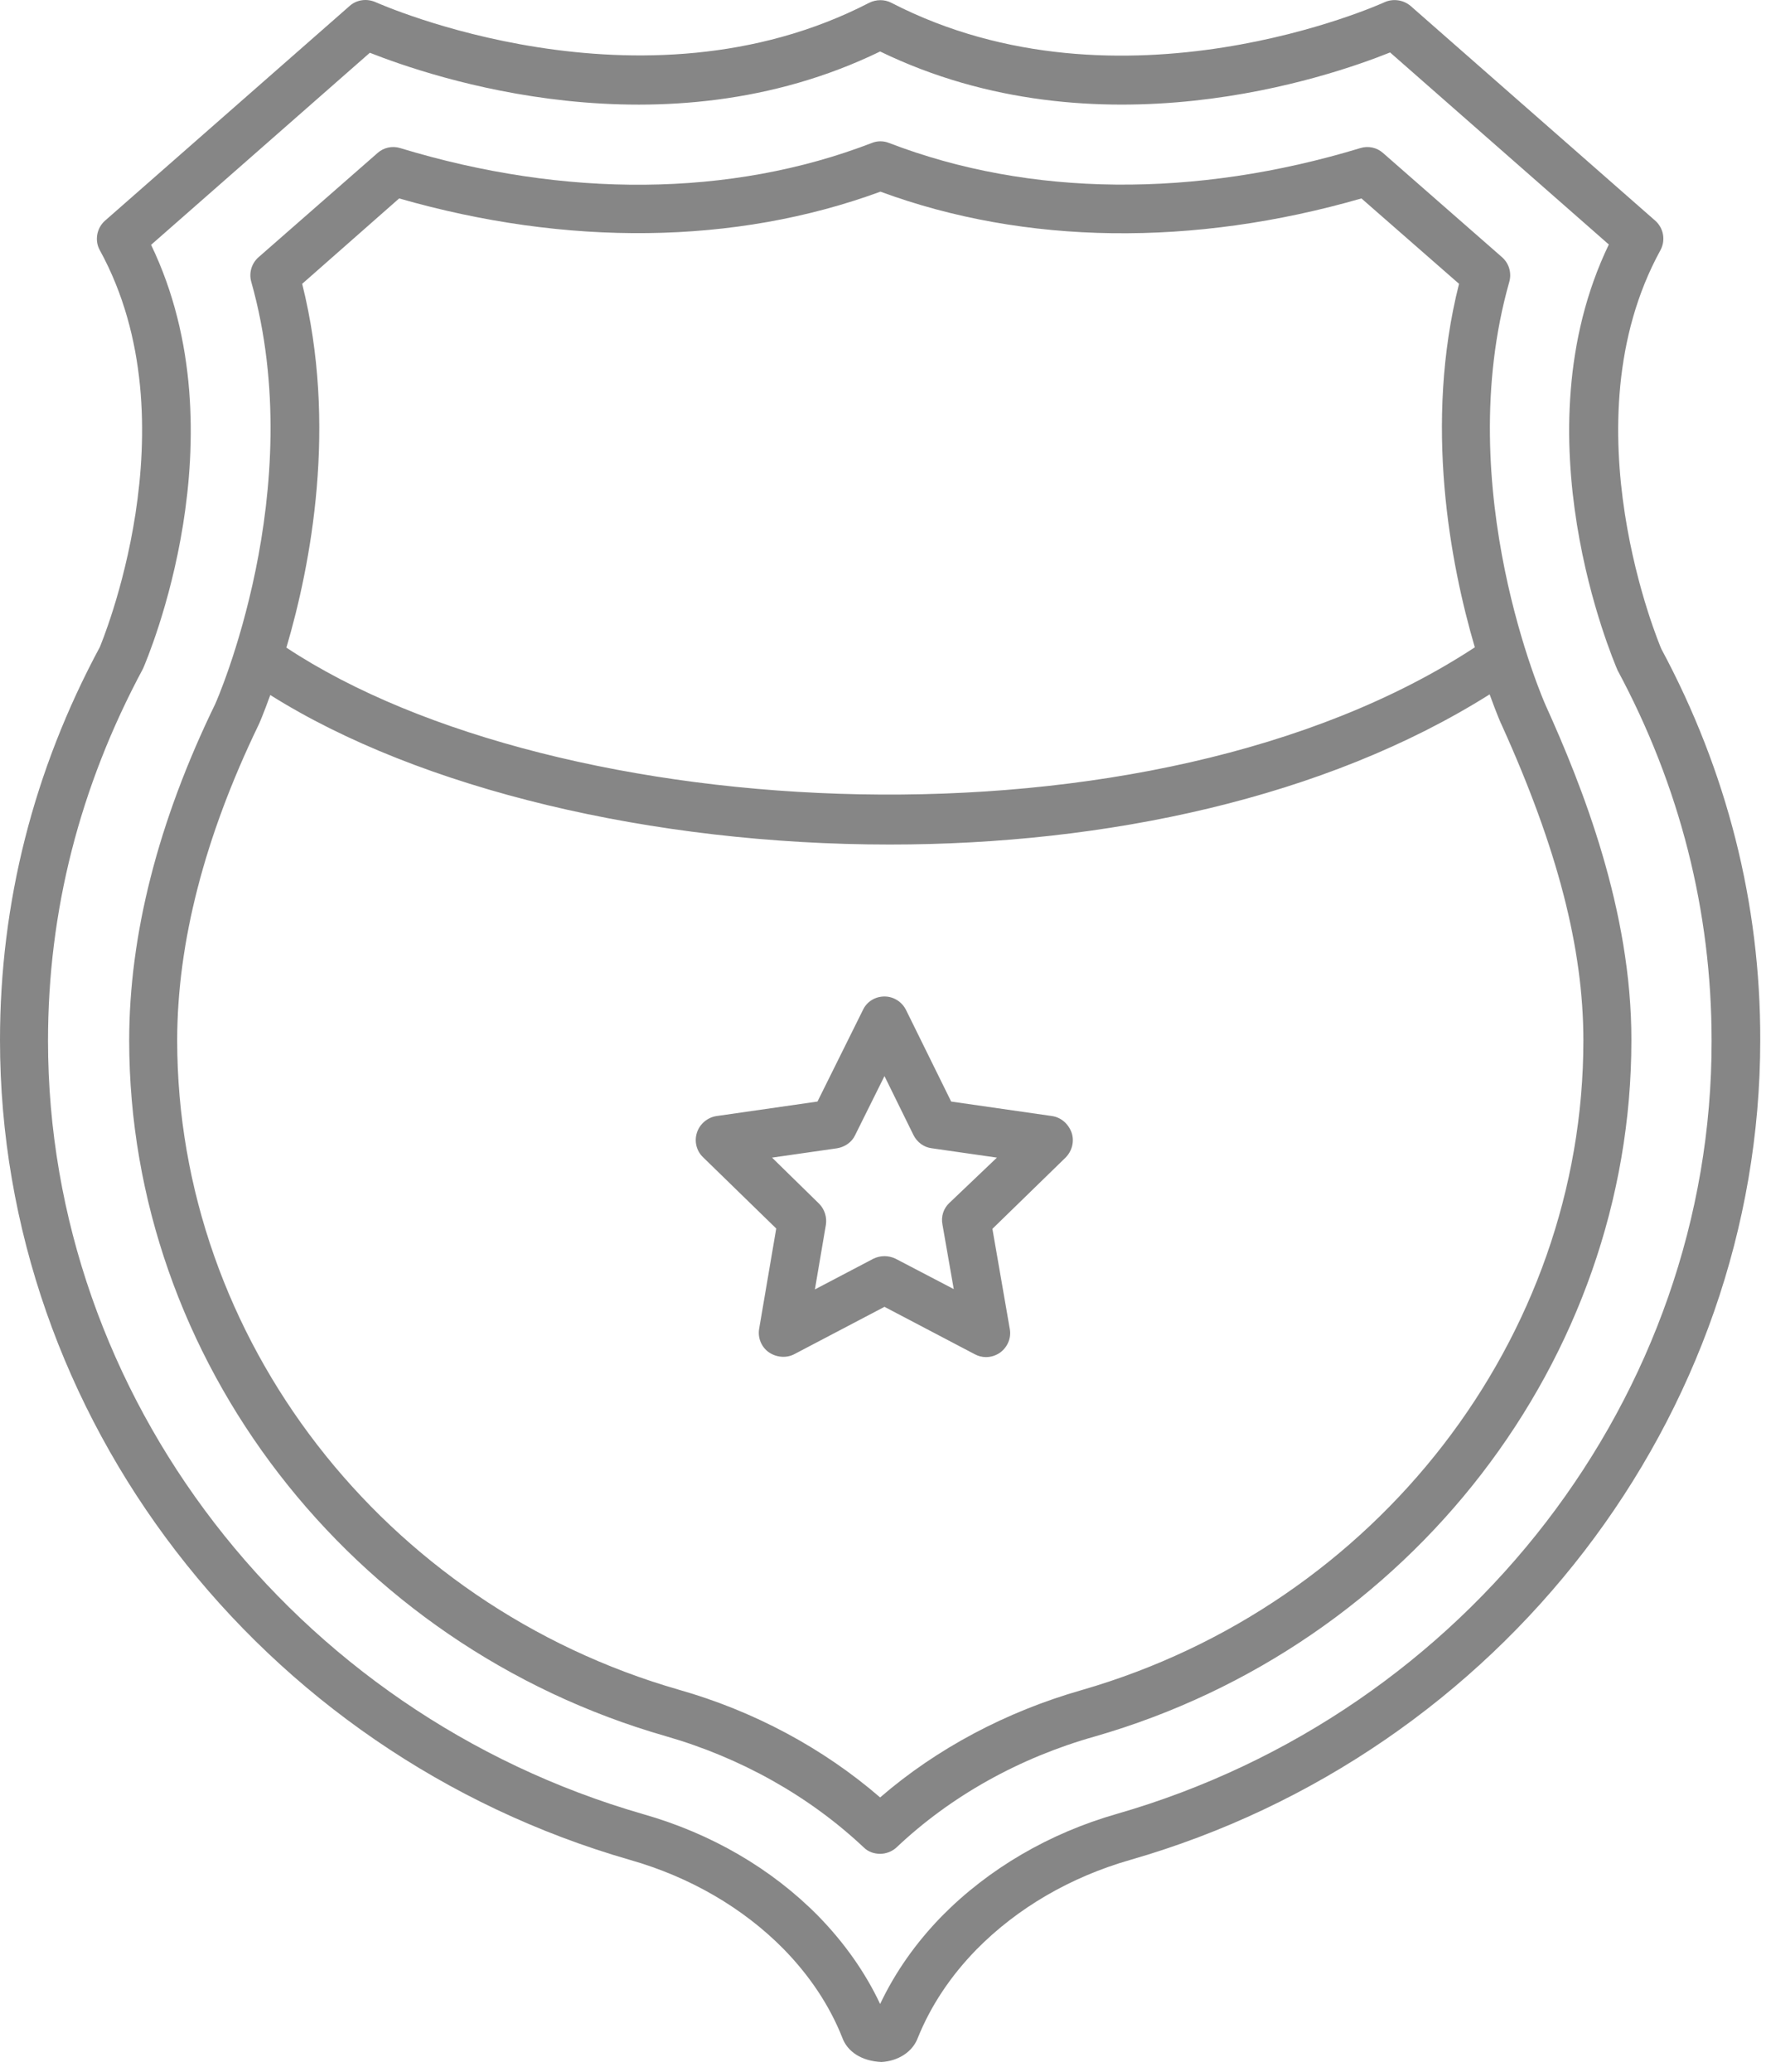 <?xml version="1.0" encoding="UTF-8"?> <svg xmlns="http://www.w3.org/2000/svg" width="112" height="131" viewBox="0 0 112 131" fill="none"> <path d="M105.065 41.027C105.004 40.884 98.994 26.786 105.004 15.825C105.35 15.193 105.208 14.419 104.678 13.951L89.215 0.382C88.766 -0.005 88.114 -0.107 87.564 0.138C87.401 0.219 70.899 7.676 56.373 0.178C55.945 -0.046 55.415 -0.046 54.967 0.178C40.482 7.655 23.918 0.199 23.755 0.138C23.205 -0.107 22.553 -0.025 22.105 0.382L6.642 13.951C6.112 14.419 5.969 15.214 6.316 15.825C12.326 26.786 6.316 40.884 6.316 40.904C2.119 48.707 0 57.081 0 65.76C0 89.535 16.38 110.846 39.85 117.589C43.64 118.669 47.001 120.625 49.568 123.233C51.218 124.924 52.461 126.798 53.256 128.795C53.582 129.712 54.478 130.302 55.741 130.364C56.821 130.302 57.718 129.712 58.044 128.836C58.858 126.819 60.101 124.944 61.751 123.253C64.339 120.625 67.7 118.669 71.469 117.589C94.939 110.846 111.32 89.535 111.32 65.76C111.34 57.101 109.201 48.728 105.065 41.027ZM70.634 114.676C66.356 115.899 62.526 118.14 59.572 121.134C57.921 122.825 56.617 124.679 55.66 126.696C54.723 124.7 53.398 122.825 51.748 121.134C48.794 118.14 44.984 115.919 40.685 114.696C18.519 108.32 3.036 88.232 3.036 65.801C3.036 57.611 5.032 49.746 9.046 42.27C9.311 41.658 15.361 27.54 9.555 15.479L23.389 3.336C27.219 4.844 41.908 9.937 55.66 3.255C69.432 9.937 84.101 4.844 87.911 3.316L101.744 15.458C95.938 27.519 101.989 41.638 102.294 42.371C106.247 49.726 108.243 57.611 108.243 65.801C108.284 88.191 92.8 108.299 70.634 114.676Z" fill="#868686"></path> <path d="M97.731 44.551C97.67 44.409 91.721 30.942 95.449 17.821C95.612 17.251 95.429 16.64 94.981 16.253L87.463 9.672C87.076 9.326 86.526 9.204 86.016 9.367C75.606 12.524 65.134 12.463 56.23 9.041C55.884 8.898 55.477 8.898 55.13 9.041C46.207 12.484 35.715 12.524 25.324 9.367C24.815 9.204 24.265 9.326 23.878 9.672L16.36 16.253C15.912 16.64 15.728 17.251 15.891 17.821C19.599 30.962 13.671 44.388 13.61 44.51C9.983 51.967 8.17 59.139 8.17 65.78C8.17 85.95 22.126 104.041 42.112 109.766C46.859 111.131 51.178 113.555 54.621 116.795C54.906 117.08 55.293 117.202 55.66 117.202C56.027 117.202 56.414 117.06 56.699 116.795C60.122 113.555 64.461 111.131 69.229 109.786C89.215 104.041 103.171 85.929 103.171 65.78C103.191 57.57 100.074 49.726 97.731 44.551ZM25.243 12.545C35.816 15.58 46.472 15.499 55.68 12.117C64.848 15.499 75.504 15.601 86.098 12.545L92.271 17.944C90.03 26.806 91.721 35.648 93.269 40.925C72.733 54.392 35.185 52.232 18.112 40.945C19.66 35.689 21.351 26.887 19.11 17.944L25.243 12.545ZM68.393 106.853C63.626 108.218 59.246 110.54 55.66 113.637C52.054 110.52 47.674 108.177 42.947 106.832C24.265 101.474 11.206 84.605 11.206 65.78C11.206 59.607 12.937 52.904 16.34 45.855C16.36 45.835 16.666 45.122 17.093 43.94C26.547 49.889 41.256 53.393 56.271 53.393C69.921 53.393 83.796 50.459 94.206 43.899C94.634 45.081 94.94 45.794 94.96 45.814C98.505 53.638 100.135 59.974 100.135 65.78C100.135 84.585 87.076 101.474 68.393 106.853Z" fill="#868686"></path> <path d="M66.53 70.558L60.153 69.642L57.3 63.856C57.036 63.326 56.506 63 55.935 63C55.345 63 54.815 63.326 54.571 63.856L51.698 69.642L45.321 70.558C44.751 70.64 44.262 71.047 44.078 71.597C43.895 72.148 44.038 72.759 44.465 73.166L49.09 77.669L48.01 84.005C47.908 84.575 48.153 85.166 48.621 85.492C49.09 85.818 49.722 85.879 50.231 85.614L55.935 82.62L61.64 85.614C61.864 85.737 62.109 85.798 62.353 85.798C62.679 85.798 62.985 85.696 63.249 85.513C63.718 85.166 63.963 84.596 63.861 84.025L62.761 77.689L67.385 73.187C67.793 72.779 67.956 72.168 67.772 71.618C67.569 71.047 67.1 70.64 66.53 70.558ZM60.031 76.059C59.664 76.406 59.501 76.915 59.603 77.424L60.316 81.499L56.649 79.584C56.2 79.36 55.671 79.36 55.222 79.584L51.535 81.519L52.228 77.445C52.309 76.956 52.146 76.446 51.8 76.1L48.825 73.187L52.941 72.596C53.43 72.514 53.878 72.209 54.082 71.76L55.935 68.032L57.769 71.76C57.993 72.209 58.421 72.535 58.93 72.596L63.046 73.187L60.031 76.059Z" fill="#868686"></path> </svg> 